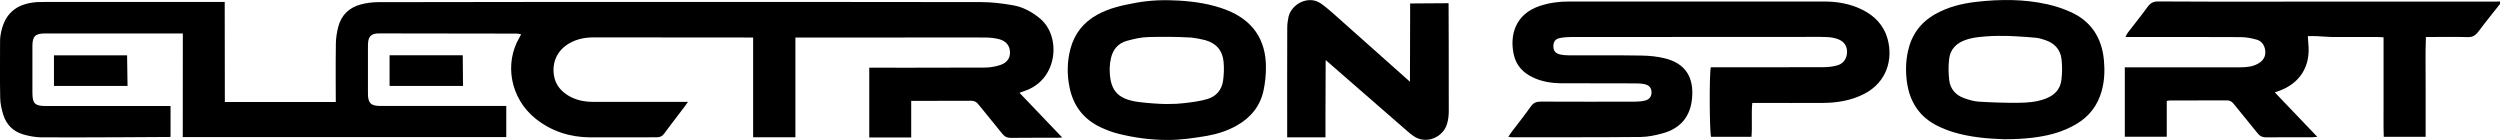 <?xml version="1.0" encoding="utf-8"?>
<!-- Generator: Adobe Illustrator 27.2.0, SVG Export Plug-In . SVG Version: 6.00 Build 0)  -->
<svg version="1.1" id="Layer_1" xmlns="http://www.w3.org/2000/svg" xmlns:xlink="http://www.w3.org/1999/xlink" x="0px" y="0px"
	 viewBox="0 0 3826 214.2" style="enable-background:new 0 0 3826 214.2;" xml:space="preserve">
<g>
	<g>
		<path d="M3826,6.1c-11.1,14.1-22.4,27.9-33.1,42.3c-4.4,5.9-8.9,8.6-16.5,8.4c-17.6-0.6-35.3-0.2-53-0.2c-3.3,0-6.5,0-10.8,0
			c-1,26.1-0.3,51.3-0.4,76.5c-0.1,25.2,0,50.5,0,76.3c-21.6,0-42.1,0-64.1,0c-0.6-16.8-0.2-33.7-0.3-50.5c-0.1-16.7,0-33.3,0-50
			c0-16.9,0-33.9,0-51.8c-4.4-0.2-7.9-0.5-11.5-0.5c-22.7,0-45.3,0.1-68,0c-7.6-0.1-15.2-1-22.8-1.3c-4.2-0.2-8.5,0-13.6,0
			c0.3,4.6,0.5,8.2,0.8,11.7c3.6,34.8-13.2,61.3-46.3,72.6c-1.5,0.5-2.9,1.1-5,1.8c21.5,22.5,42.4,44.5,65,68
			c-4.7,0.4-6.8,0.7-9,0.7c-23,0-46-0.2-69,0.1c-5.9,0.1-9.9-1.8-13.5-6.4c-12-15.1-24.5-29.9-36.6-45c-2.7-3.3-5.5-5.2-10-5.2
			c-29.3,0.2-58.6,0.1-88,0.2c-1,0-2,0.3-4.3,0.7c0,17.9,0,36,0,54.8c-22.1,0-42.8,0-64.2,0c0-35.3,0-70.1,0-106.3
			c4.3,0,8.2,0,12.1,0c54.6,0,109.3,0,163.9,0c9.8,0,19.4-0.7,28.1-5.7c9.4-5.3,12.8-13.5,10.1-23.6c-1.8-6.7-6.3-11.4-12.6-13.1
			c-7.6-2.1-15.6-3.7-23.5-3.8c-55-0.3-110-0.2-164.9-0.2c-3.6,0-7.3,0-12.2,0c1.5-2.9,2.2-4.9,3.5-6.5
			c10.1-13.2,20.7-26.2,30.4-39.6c4.4-6,9-8.4,16.6-8.3c51,0.4,102,0.3,152.9,0.3c121.6,0,243.2-0.1,364.9-0.1c1.7,0,3.3-0.1,5-0.2
			C3826,3.5,3826,4.8,3826,6.1z"/>
		<path d="M279.8,51.2c-13.2,0-24.5,0-35.8,0c-57.3,0-114.7,0-172,0c-1.3,0-2.7,0-4,0C53.9,51.5,49.8,55.5,49.6,70
			c-0.1,7.7,0,15.3,0,23c0,16.3-0.1,32.7,0,49c0.1,16.4,3.8,20.2,19.9,20.2c59.7,0.1,119.3,0,179,0c3.9,0,12.5,0,12.5,0v47.4
			c0,0-134.4,1-197.4,0.6c-9.5-0.1-19.3-1.9-28.4-4.6c-15-4.5-25.4-14.8-30.1-29.7c-2.7-8.5-4.7-17.5-4.8-26.3
			c-0.6-28.7-0.2-57.3-0.2-86c0-3,0.1-6,0.6-9C5.7,21.9,23.8,5.4,57,3.2C61.3,3,65.6,3,70,3c87,0,273.9,0,273.9,0l0.2,153.1h169.8
			c0,0-0.4-61.9,0.1-89.2c0.1-8.6,1.5-17.3,3.6-25.6c4.6-17.9,16.4-29.6,34.2-34.4c8.6-2.3,17.7-3.6,26.6-3.6
			C734,2.9,889.6,3,1045.3,3c152,0,304-0.1,456,0.2c16.2,0,32.6,2,48.6,4.8c15.9,2.7,30,10.3,42.5,21
			c31.2,26.7,26.8,90.7-21.4,109.1c-3.4,1.3-6.8,2.5-10.8,3.9c21.4,22.4,43.2,45.2,65.4,68.4c-4,0.4-6.7,0.4-8.8,0.4
			c-23.3,0.1-46.7-0.1-70,0.2c-5.6,0.1-9.3-1.9-12.7-6.1c-12.1-15.1-24.5-29.9-36.6-45c-2.9-3.6-5.9-5.7-10.9-5.7
			c-28.7,0.2-92.1,0.2-92.1,0.2l0,56h-64.2V103.6c0,0,121.8,0.1,176.8-0.2c7.8,0,16-1.4,23.4-3.8c10.7-3.4,15.5-10.8,15.2-19.9
			c-0.3-9.7-5.9-17-16.8-19.8c-6.7-1.7-13.8-2.4-20.7-2.5c-44.3-0.2-88.7,0-133,0c-48.7,0-157.9,0-157.9,0v152.7l-64.7,0l0-152.7
			c0,0-165.8-0.1-243.7-0.2c-12.9,0-25.2,2.2-36.6,8.5c-18.7,10.3-27.7,28.4-24.6,49.3c1.9,13,9.1,22.7,19.8,29.9
			c12.4,8.2,26.2,11,40.9,11c43.7-0.1,139.6,0,144.5,0c-1.5,2.9-26.3,34.6-36.7,48.9c-3.2,4.3-7.1,5.4-12.2,5.3
			c-34,0-67.4,0-101.6,0.1c-30.5-0.4-58.4-9.3-82.6-28.5c-39.1-31.2-48.4-85.1-24.5-124.9c0.7-1.1,1.2-2.3,2.2-4.4
			c-2.6-0.4-4.6-1-6.7-1c-69.7-0.1-139.3-0.2-209-0.3c-2,0-4,0-6,0.2c-7.4,1-11.3,4.7-12.3,12.2c-0.4,3.3-0.4,6.6-0.4,10
			c0,22,0,44,0,66c0,2.3,0,4.7,0.1,7c0.7,10.9,4.7,14.9,15.4,15.5c3.3,0.2,6.7,0.1,10,0.1c58,0,116,0,174,0c3.9,0,7.8,0,12.2,0
			c0,16.6,0,31.7,0,47.6c-165,0-329.5,0-495.1,0C279.8,157.2,279.8,105.1,279.8,51.2z"/>
		<path d="M2308.4,209.4c2.1-3.2,3.4-5.5,5-7.5c9.9-13,20.1-25.8,29.5-39.1c4-5.6,8.4-7.3,15-7.3c48,0.2,96,0.2,144,0.1
			c5.3,0,10.7-0.5,15.8-1.7c6.8-1.7,10.1-6.7,9.8-13.2c-0.3-6.1-3.6-10.3-10.3-11.8c-4.5-1-9.2-1.3-13.9-1.3c-38-0.1-76,0-114-0.2
			c-15.1-0.1-29.9-2.5-43.7-9.1c-14.6-7-25-17.9-28.7-33.9c-6.9-29.5,1.5-62.4,39-75.1c14.7-5,29.8-7,45.2-7c55,0,110,0,165,0
			c75,0,150,0,225,0c20.2,0,39.8,3.2,58.2,12.2c19.5,9.5,33.6,23.9,39.5,45.2c8.5,30.8-1.1,66-35.5,83.8
			c-20.1,10.4-41.6,13.9-63.8,14c-32,0.2-64,0-96,0c-3.6,0-7.2,0-11.8,0c-1.7,17.5,0.2,34.4-1.2,51.8c-20.9,0-41.4,0-61.9,0
			c-2.3-6.8-2.9-93.7-0.4-106.4c3.6,0,7.5,0,11.4,0c53.7,0,107.3,0.1,161-0.1c6.9,0,14-0.8,20.7-2.6c7.4-2,12.8-7,14.7-14.9
			c2.6-10.7-1.5-20.6-11.7-24.8c-5.7-2.4-12.2-3.6-18.4-3.8c-14.3-0.5-28.7-0.2-43-0.2c-115.6,0-231.3,0-346.9,0.1
			c-6.3,0-12.7,0.4-18.8,1.6c-6.9,1.4-9.7,5.5-9.9,11.9c-0.2,7,2.7,11.4,9.8,13.1c5.1,1.2,10.5,1.5,15.8,1.5
			c36.3,0.1,72.7-0.3,109,0.3c12.2,0.2,24.8,1.4,36.6,4.4c30.9,7.9,44.1,28.7,41,61.4c-2.6,27.6-17.7,45.5-44.2,53
			c-11.1,3.1-22.8,5.7-34.3,5.8c-66,0.6-132,0.4-198,0.4C2311.9,210.1,2311,209.8,2308.4,209.4z"/>
		<path d="M1787.5,214.2c-27.7,0-52.1-3.6-76.7-9.7c-9-2.3-17.8-5.7-26.2-9.6c-25.8-12.1-41.7-32.3-47.6-60.4
			c-4.2-19.9-4-39.8,1.1-59.4c6.1-23.4,20-41,41.3-52.7c18.7-10.3,39.1-14.5,59.9-18.3c21.5-3.9,43.2-4.5,64.7-3.2
			c24.9,1.5,49.7,5.2,73.2,14.4c39.7,15.6,60.2,45,60.2,87.6c0,11.9-1.2,24-3.7,35.6c-5.1,23.8-19.4,41.3-40.4,53.3
			c-14.3,8.2-29.9,13.2-46,16.1C1827.1,211.3,1807.3,214.2,1787.5,214.2z M1785.5,159.2c12.6,0,18.1-0.4,27-1.4
			c11.8-1.3,23.8-2.9,35.2-6.2c13.4-3.9,22.1-13.9,24.1-28c1.3-9.5,1.7-19.3,0.8-28.8c-1.5-17.4-11.3-28.8-28.3-33.4
			c-5.4-1.5-14.7-3.2-20.8-3.9c-25-1.4-42.3-1.3-65.6-0.8c-11.1,0.2-22.5,2.8-33.3,5.8c-13.2,3.6-21.4,13.1-24.4,26.6
			c-1.1,4.8-1.8,9.9-1.9,14.8c-0.3,31.8,9.4,47.7,44.3,52.2C1756.9,158,1776.8,159.2,1785.5,159.2z"/>
		<path d="M3068,213.1c-26.9-0.8-53.4-3.2-79.1-11c-8.2-2.5-16.3-5.8-24-9.6c-27.5-13.7-42.3-36.8-46.5-66.7
			c-2.2-15.9-1.9-31.9,1.6-47.7c5.5-24.8,19.1-43.6,41.2-56.2c19.8-11.3,41.4-16.6,63.6-19.1c36.2-4.1,72.5-4.3,108.3,3.7
			c12.2,2.7,24.4,6.7,35.9,11.9c31.4,14.1,47.6,39.6,50.8,73.3c1.5,15.9,1,31.9-3.4,47.6c-6.2,22.3-19.3,39.2-39.2,50.8
			C3160.6,199.7,3132.2,213.1,3068,213.1z M3066.9,55c-6,0-12-0.3-18,0.1c-13.9,0.9-28,1.4-41.3,6.2c-13.7,4.9-22.9,14.2-24.6,28.7
			c-1.3,10.8-1.2,22,0.1,32.7c1.6,13.2,9.6,22.7,22.2,27.3c7.4,2.7,15.3,5.1,23.2,5.6c20.2,1.2,40.6,1.9,60.9,1.7
			c13.6-0.1,27.3-1.2,40.4-6c13.6-4.9,23.1-14,24.9-28.5c1.4-10.8,1.5-22,0.2-32.7c-1.8-14.9-11.3-24.4-25.5-29
			c-4.4-1.4-9-2.9-13.5-3.3C3099.4,56.1,3066.9,54.5,3066.9,55z"/>
		<path d="M2216.9,4.9c0,0,0.5,113.5,0.3,165.5c0,6.2-0.8,12.7-2.5,18.7c-5.6,20.6-32.1,33.2-52.2,18.6c-3-2.1-5.8-4.5-8.6-6.9
			c-39.1-34.2-125.1-108.9-125.1-108.9s-0.3,79.3-0.3,88.9c0,9.6,0,29.4,0,29.4h-58.6c0,0,0-5.2,0-7.8c0-53.3-0.1-106.6,0.1-160
			c0-5.6,0.8-11.3,2-16.8c4.6-19.7,30.6-33.2,49.1-20.5c6.3,4.3,12.2,9.3,17.9,14.3c36.6,32.6,118.8,105.7,118.8,105.7l0.3-119.8
			L2216.9,4.9z"/>
		<polygon points="82.6,131.5 82.6,84.7 194.5,84.7 195.2,131.5 		"/>
		<polygon points="596.2,131.5 596.2,84.6 708.2,84.6 708.6,131.5 		"/>
	</g>
</g>
</svg>
